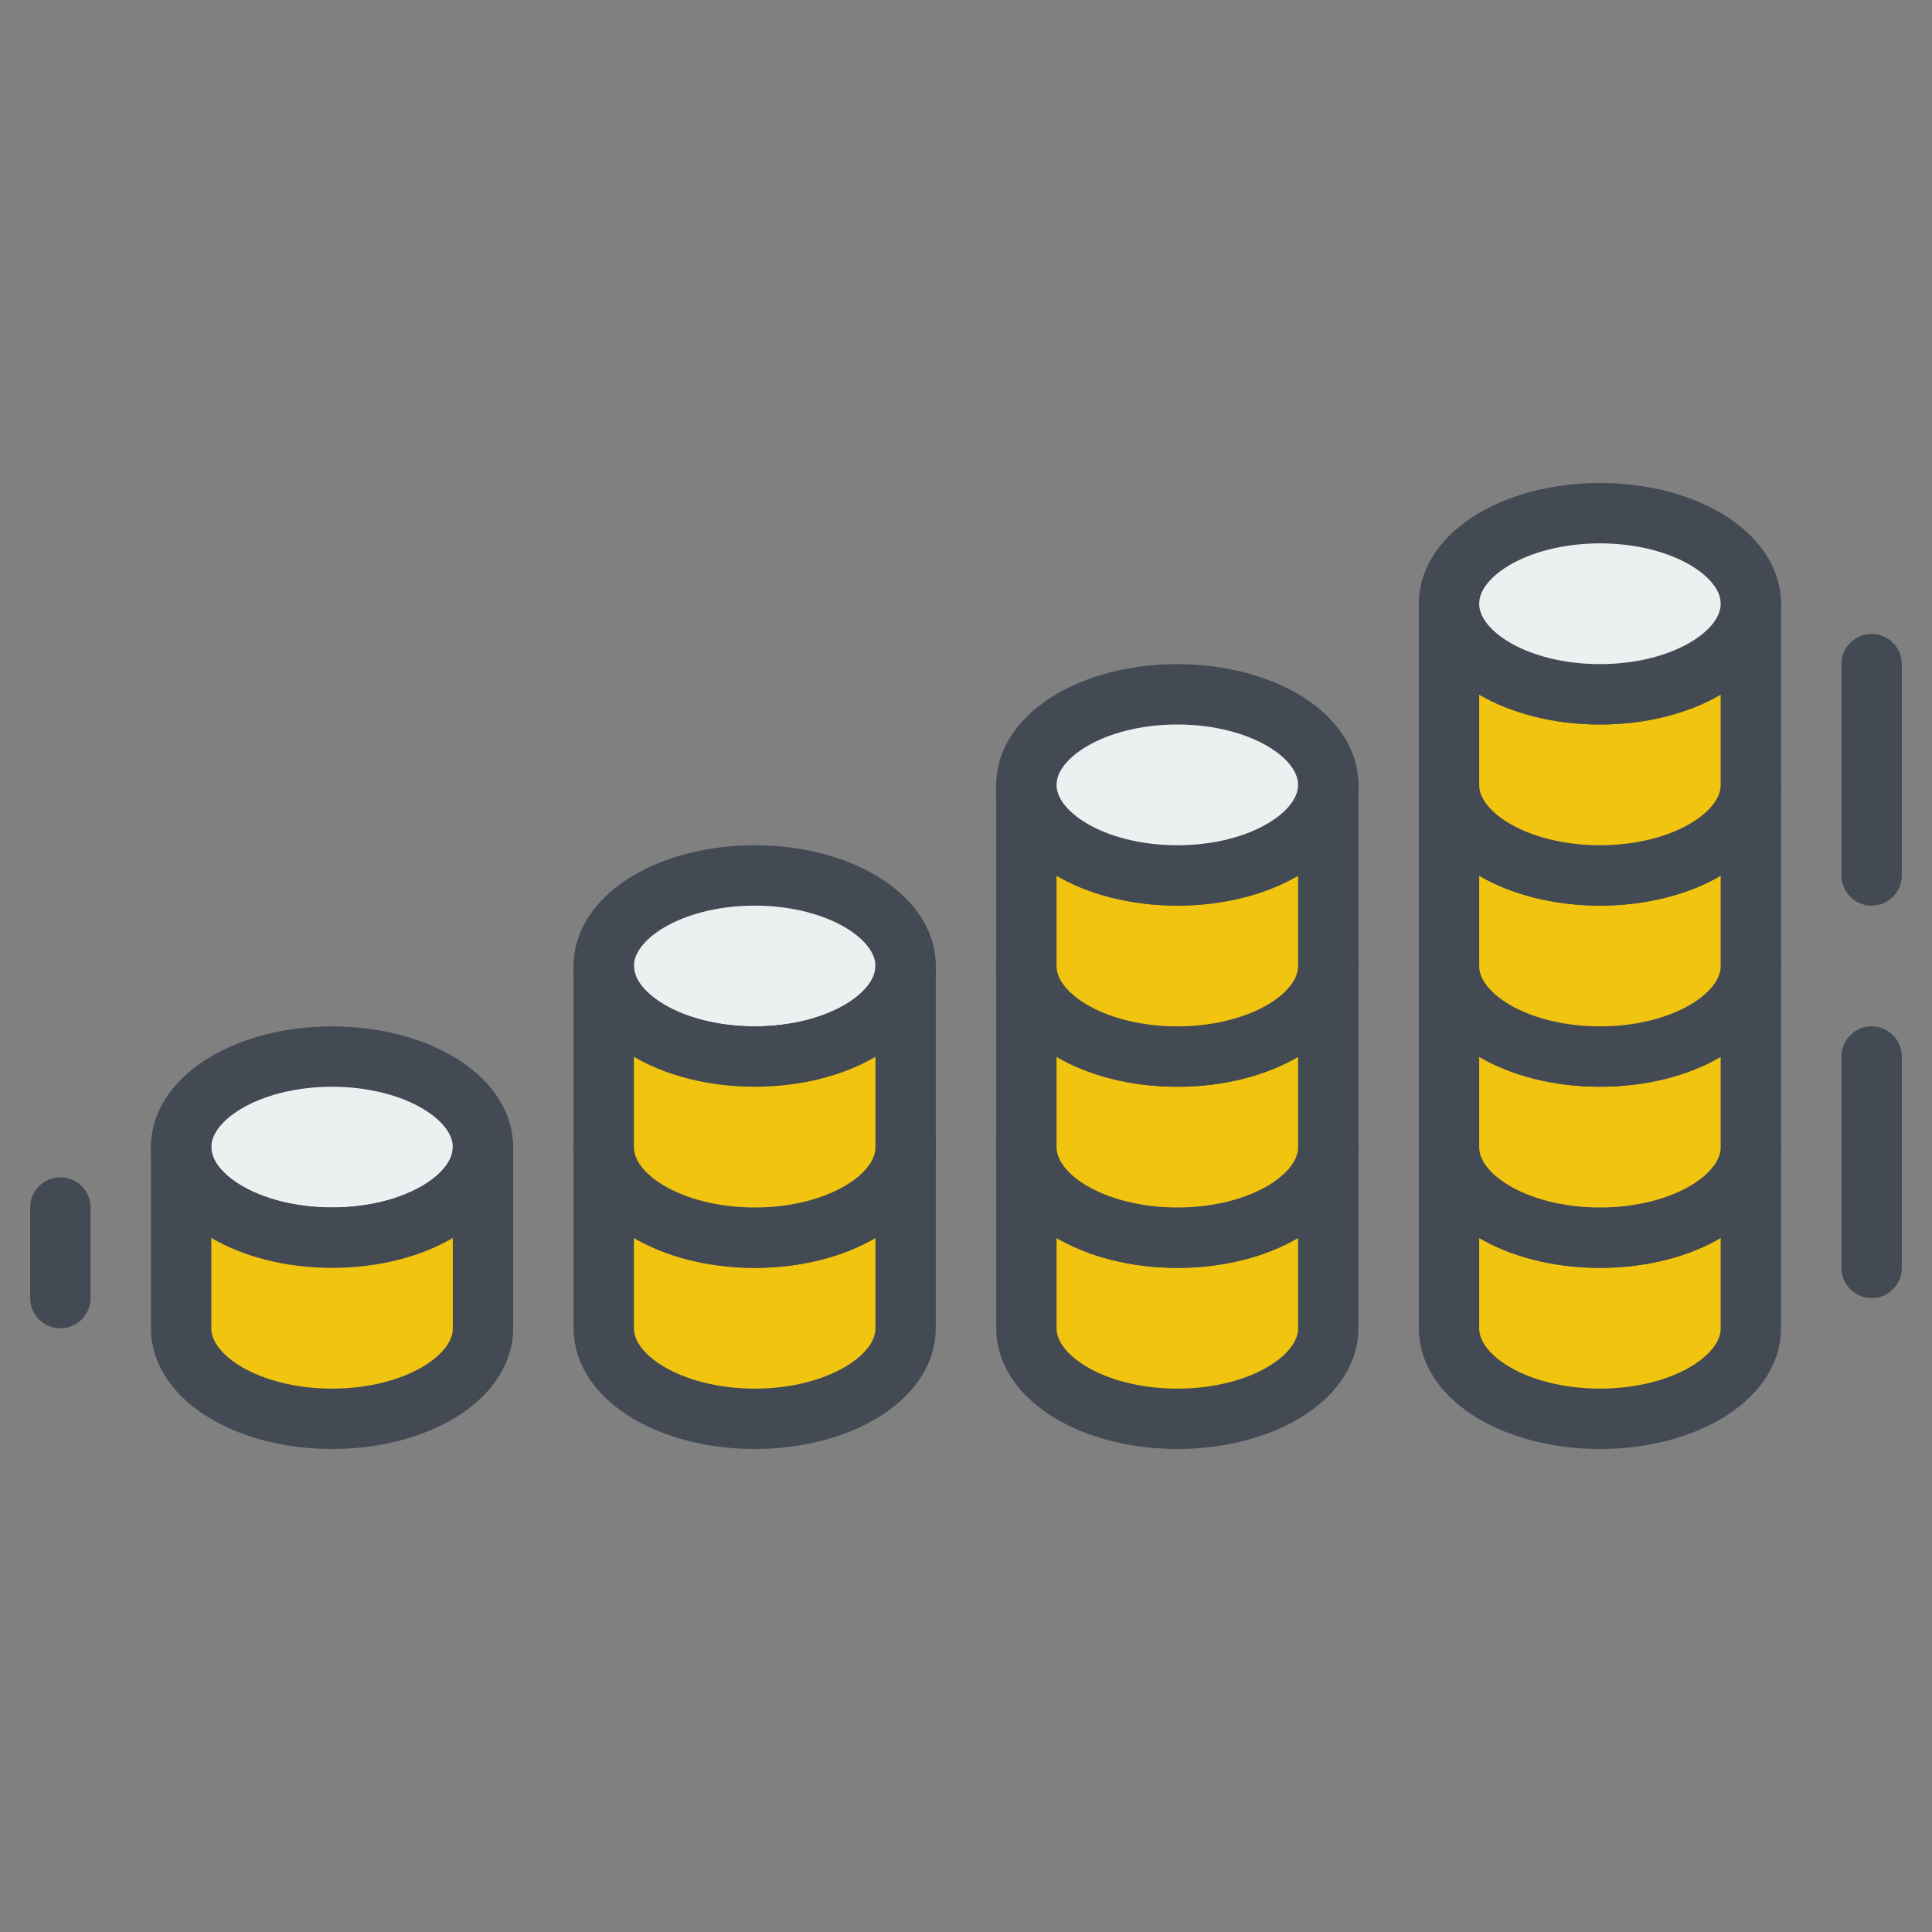 <svg xmlns="http://www.w3.org/2000/svg" width="32" height="32" viewBox="0 0 32 32"><rect x="0" y="0" width="32" height="32" fill="#808080" stroke="none"/><ellipse cx="2.5" cy="1.5" rx="2.5" ry="1.5" transform="translate(3 17.5)" fill="#ecf0f1" stroke="#434a54" stroke-linecap="round" stroke-linejoin="round" stroke-width="1"/><path d="M11,38v3c0,.83-1.12,1.5-2.5,1.5S6,41.83,6,41V38c0,.83,1.12,1.5,2.5,1.5S11,38.83,11,38Zm7,0v3c0,.83-1.12,1.5-2.5,1.5S13,41.83,13,41V38c0,.83,1.12,1.5,2.5,1.5S18,38.83,18,38Z" transform="translate(-3 -19)" fill="#f1c40f" stroke="#434a54" stroke-linecap="round" stroke-linejoin="round" stroke-width="1"/><ellipse cx="2.5" cy="1.5" rx="2.5" ry="1.5" transform="translate(10 14.5)" fill="#ecf0f1" stroke="#434a54" stroke-linecap="round" stroke-linejoin="round" stroke-width="1"/><path d="M25,32v3c0,.83-1.12,1.5-2.5,1.5S20,35.83,20,35V32c0,.83,1.12,1.5,2.5,1.5S25,32.83,25,32Zm7,3v3c0,.83-1.12,1.5-2.5,1.5S27,38.83,27,38V35c0,.83,1.12,1.5,2.5,1.5S32,35.83,32,35Z" transform="translate(-10 -16)" fill="#f1c40f" stroke="#434a54" stroke-linecap="round" stroke-linejoin="round" stroke-width="1"/><path d="M39,32v3c0,.83-1.12,1.5-2.5,1.5S34,35.83,34,35V32c0,.83,1.12,1.5,2.5,1.5S39,32.83,39,32Z" transform="translate(-17 -16)" fill="#f1c40f" stroke="#434a54" stroke-linecap="round" stroke-linejoin="round" stroke-width="1"/><path d="M39,26v3c0,.83-1.12,1.5-2.5,1.5S34,29.83,34,29V26c0,.83,1.12,1.5,2.5,1.5S39,26.83,39,26Z" transform="translate(-17 -13)" fill="#f1c40f" stroke="#434a54" stroke-linecap="round" stroke-linejoin="round" stroke-width="1"/><ellipse cx="2.5" cy="1.5" rx="2.5" ry="1.5" transform="translate(17 11.5)" fill="#ecf0f1" stroke="#434a54" stroke-linecap="round" stroke-linejoin="round" stroke-width="1"/><path d="M53,38v3c0,.83-1.12,1.5-2.5,1.5S48,41.83,48,41V38c0,.83,1.12,1.5,2.5,1.5S53,38.83,53,38Z" transform="translate(-24 -19)" fill="#f1c40f" stroke="#434a54" stroke-linecap="round" stroke-linejoin="round" stroke-width="1"/><path d="M53,32v3c0,.83-1.12,1.5-2.5,1.5S48,35.83,48,35V32c0,.83,1.12,1.5,2.5,1.5S53,32.83,53,32Z" transform="translate(-24 -16)" fill="#f1c40f" stroke="#434a54" stroke-linecap="round" stroke-linejoin="round" stroke-width="1"/><path d="M53,26v3c0,.83-1.12,1.5-2.5,1.5S48,29.83,48,29V26c0,.83,1.12,1.5,2.5,1.5S53,26.83,53,26Z" transform="translate(-24 -13)" fill="#f1c40f" stroke="#434a54" stroke-linecap="round" stroke-linejoin="round" stroke-width="1"/><path d="M53,20v3c0,.83-1.12,1.5-2.5,1.5S48,23.83,48,23V20c0,.83,1.12,1.5,2.5,1.5S53,20.83,53,20Z" transform="translate(-24 -10)" fill="#f1c40f" stroke="#434a54" stroke-linecap="round" stroke-linejoin="round" stroke-width="1"/><ellipse cx="2.5" cy="1.5" rx="2.5" ry="1.5" transform="translate(24 8.5)" fill="#ecf0f1" stroke="#434a54" stroke-linecap="round" stroke-linejoin="round" stroke-width="1"/><path d="M32,22v3.5m0,3V32M2,31v1.5" transform="translate(-1 -11)" fill="none" stroke="#434a54" stroke-linecap="round" stroke-linejoin="round" stroke-width="1"/><path d="M0,0H32V32H0Z" fill="none"/></svg>